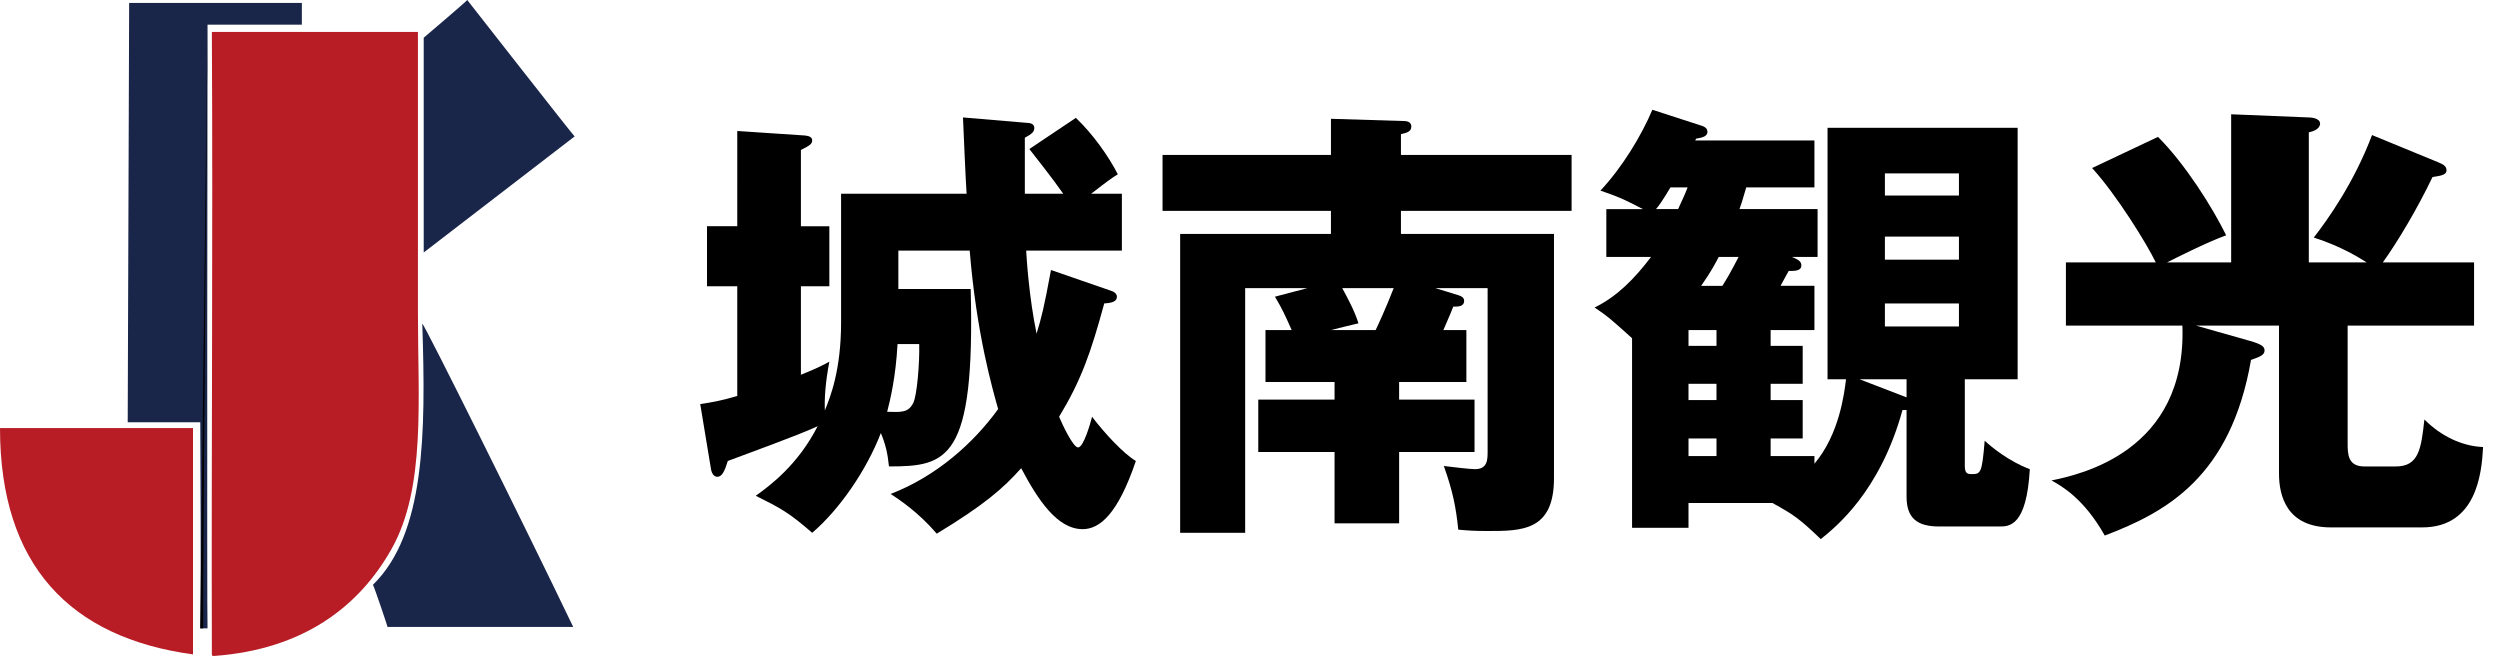 <?xml version="1.0" encoding="utf-8"?>
<!-- Generator: Adobe Illustrator 15.0.0, SVG Export Plug-In . SVG Version: 6.00 Build 0)  -->
<!DOCTYPE svg PUBLIC "-//W3C//DTD SVG 1.1//EN" "http://www.w3.org/Graphics/SVG/1.1/DTD/svg11.dtd">
<svg version="1.1" id="レイヤー_1" xmlns="http://www.w3.org/2000/svg" xmlns:xlink="http://www.w3.org/1999/xlink" x="0px"
	 y="0px" width="170px" height="45px" viewBox="0 0 170 45" enable-background="new 0 0 170 45" xml:space="preserve">
<path fill-rule="evenodd" clip-rule="evenodd" fill="#192549" d="M8.684,28.716c1.546,0,3.388,0,4.934,0c0,0,0.068,14.079,0,14.012
	h0.494c-0.049-0.013,0-41.05,0-41.05c2.138,0,4.276,0,6.414,0v-1.48H8.782L8.684,28.716z"/>
<path fill-rule="evenodd" clip-rule="evenodd" fill="#B81C25" d="M14.407,44.504c-0.04-14.303,0.076-27.898,0-42.333
	c4.67,0,9.342,0,14.012,0c0,6.171,0,12.818,0,19.044c0,6.041,0.538,11.943-1.777,16.084c-2.227,3.982-6.044,6.855-12.038,7.303
	C14.464,44.609,14.423,44.618,14.407,44.504z"/>
<path fill-rule="evenodd" clip-rule="evenodd" fill="#192549" d="M28.715,22.005c0.109-0.027,6.924,13.667,10.262,20.625H26.346
	c0.057,0.089-0.902-2.741-0.986-2.864C28.897,36.315,28.964,29.53,28.715,22.005z"/>
<path fill-rule="evenodd" clip-rule="evenodd" fill="#192549" d="M28.813,17.169c0-2.731,0-7.642,0-11.052c0-1.248,0-3.552,0-3.552
	S31.771,0.051,31.773,0c0,0,7.238,9.257,7.302,9.276L28.813,17.169z"/>
<path fill-rule="evenodd" clip-rule="evenodd" d="M14.111,1.678c0,0-0.345,41.037-0.296,41.05h-0.198"/>
<g>
	<path d="M66.007,19.652c0.307,11.666-1.596,12.065-5.557,12.065c-0.092-0.921-0.246-1.535-0.553-2.272
		c-0.952,2.487-2.794,5.188-4.667,6.785c-1.596-1.382-2.118-1.658-3.837-2.518c0.982-0.706,2.855-2.088,4.206-4.728
		c-1.382,0.645-4.912,1.903-6.109,2.363c-0.215,0.706-0.399,1.075-0.707,1.075c-0.215,0-0.368-0.185-0.43-0.491l-0.737-4.452
		c0.768-0.122,1.382-0.215,2.518-0.553v-7.46h-2.057v-4.083h2.057V8.907l4.605,0.307c0.246,0.031,0.491,0.092,0.491,0.338
		s-0.215,0.368-0.768,0.645v5.188h1.934v4.083h-1.934v6.018c1.136-0.461,1.413-0.614,1.934-0.891
		c-0.276,1.443-0.337,2.518-0.307,3.315c0.368-0.89,1.105-2.732,1.105-5.986v-8.75h8.535c-0.061-0.829-0.215-4.452-0.246-5.188
		l4.36,0.369c0.123,0,0.491,0.03,0.491,0.337c0,0.246-0.123,0.399-0.645,0.675v3.807h2.61c-0.706-1.013-1.75-2.333-2.303-3.04
		l3.162-2.118c1.136,1.074,2.21,2.579,2.855,3.837c-0.399,0.246-0.583,0.369-1.812,1.32h2.087v3.868h-6.508
		c0.031,0.522,0.184,3.101,0.706,5.649c0.338-1.105,0.491-1.688,0.982-4.329l4.083,1.412c0.215,0.062,0.399,0.215,0.399,0.399
		c0,0.338-0.338,0.43-0.86,0.461c-0.921,3.377-1.565,5.219-3.07,7.706c0.215,0.521,0.952,2.087,1.289,2.087
		c0.369,0,0.829-1.596,0.952-2.087c0.859,1.136,2.149,2.517,2.978,3.008c-1.228,3.623-2.456,4.636-3.623,4.636
		c-1.719,0-3.039-1.995-4.175-4.145c-1.228,1.382-2.548,2.518-5.741,4.452c-1.259-1.474-2.579-2.333-3.132-2.702
		c3.101-1.197,5.619-3.438,7.307-5.771c-0.369-1.32-1.474-5.096-1.935-10.776h-4.851v2.61H66.007z M61.033,23.397
		c-0.123,2.241-0.491,3.776-0.706,4.605c0.982,0.03,1.443,0.062,1.781-0.614c0.246-0.521,0.43-2.641,0.399-3.991H61.033z"/>
	<path d="M95.141,27.174h5.127v3.562h-5.127v4.851H90.75v-4.851h-5.188v-3.562h5.188v-1.197h-4.697v-3.531h1.781
		c-0.491-1.105-0.614-1.381-1.137-2.272l2.211-0.583h-4.237v16.64H80.25V15.907h10.254v-1.566H79.053v-3.807h11.452V8.078
		l4.974,0.153c0.245,0,0.491,0.092,0.491,0.368c0,0.338-0.276,0.43-0.706,0.522v1.413h11.604v3.807H95.264v1.566h10.407v16.609
		c0,3.592-2.18,3.592-4.513,3.592c-0.922,0-1.29-0.03-1.996-0.092c-0.153-1.504-0.368-2.609-0.982-4.329
		c0.522,0.062,1.75,0.215,2.118,0.215c0.86,0,0.86-0.645,0.86-1.228V19.591h-3.562l1.597,0.491c0.215,0.062,0.368,0.184,0.368,0.368
		c0,0.43-0.461,0.399-0.737,0.399c-0.276,0.706-0.46,1.074-0.675,1.596h1.565v3.531h-4.574V27.174z M91.272,19.591
		c0.46,0.859,0.829,1.535,1.104,2.395c-0.645,0.153-1.166,0.276-1.872,0.46h3.039c0.123-0.246,0.706-1.504,1.229-2.855H91.272z"/>
	<path d="M124.273,25.792v-17.1h12.926v17.1h-3.592v5.864c0,0.43,0.092,0.583,0.43,0.583c0.645,0,0.736,0,0.921-2.271
		c0.46,0.43,1.657,1.412,3.069,1.934c-0.215,3.899-1.412,3.899-2.057,3.899h-4.113c-1.505,0-2.211-0.583-2.211-2.026V27.88h-0.276
		c-1.535,5.588-4.574,7.982-5.557,8.78c-1.474-1.412-1.842-1.658-3.285-2.456h-5.71v1.688h-3.838V22.999
		c-1.474-1.32-1.627-1.474-2.548-2.088c1.504-0.737,2.701-1.934,3.837-3.438h-3.039v-3.254h2.487
		c-1.014-0.522-1.443-0.768-2.887-1.259c1.474-1.566,2.794-3.746,3.531-5.496l3.407,1.105c0.154,0.061,0.338,0.153,0.338,0.399
		c0,0.338-0.43,0.399-0.768,0.46l-0.062,0.123h8.105v3.193h-4.636c-0.276,0.952-0.369,1.228-0.461,1.474h5.312v3.254h-1.75
		c0.553,0.215,0.645,0.369,0.645,0.583c0,0.399-0.521,0.368-0.859,0.368c-0.185,0.307-0.276,0.522-0.553,1.013h2.303v3.009h-2.979
		v1.075h2.18V26.1h-2.18v1.104h2.18v2.61h-2.18v1.197h2.979v0.521c1.688-1.995,2.026-4.759,2.148-5.741H124.273z M114.112,14.218
		c0.307-0.676,0.46-0.982,0.645-1.474h-1.167c-0.553,0.921-0.768,1.228-0.982,1.474H114.112z M116.722,23.521v-1.075h-1.903v1.075
		H116.722z M114.818,26.1v1.104h1.903V26.1H114.818z M116.722,31.012v-1.197h-1.903v1.197H116.722z M116.875,17.472
		c-0.245,0.46-0.491,0.952-1.197,1.965h1.443c0.275-0.43,0.583-0.952,1.104-1.965H116.875z M129.646,27.021v-1.229h-3.192
		L129.646,27.021z M133.208,13.297v-1.504h-5.035v1.504H133.208z M128.173,16.091v1.566h5.035v-1.566H128.173z M128.173,20.635V22.2
		h5.035v-1.565H128.173z"/>
	<path d="M151.719,17.841V7.771l5.28,0.215c0.123,0,0.768,0.031,0.768,0.43c0,0.031,0,0.43-0.768,0.583v8.842h3.93
		c-0.491-0.307-1.688-1.075-3.592-1.688c0.952-1.228,2.732-3.715,3.961-6.969l4.481,1.842c0.369,0.153,0.584,0.276,0.584,0.552
		c0,0.307-0.338,0.369-0.952,0.46c-1.013,2.119-2.363,4.391-3.377,5.803h6.202v4.298h-8.597v7.982c0,0.736,0,1.597,1.136,1.597
		h2.149c1.565,0,1.719-1.229,1.934-3.193c1.137,1.136,2.549,1.812,3.991,1.873c-0.092,1.812-0.46,5.465-4.145,5.465h-6.201
		c-3.009,0-3.531-2.149-3.531-3.653v-10.07h-5.648l3.684,1.044c0.737,0.215,0.982,0.368,0.982,0.645c0,0.308-0.307,0.43-0.921,0.645
		c-1.381,7.952-5.74,10.347-9.946,11.943c-1.412-2.518-2.947-3.378-3.623-3.746c1.903-0.398,9.21-1.934,8.903-10.53h-7.921v-4.298
		h6.109c-0.583-1.228-2.671-4.605-4.329-6.417l4.482-2.118c1.873,1.873,3.715,4.82,4.636,6.692c-1.289,0.46-3.592,1.627-4.021,1.842
		H151.719z"/>
</g>
<path fill-rule="evenodd" clip-rule="evenodd" fill="#B81C25" d="M0,29.107h13.124V44.5C4.75,43.359,0.003,38.419,0,29.107z"/>
</svg>
